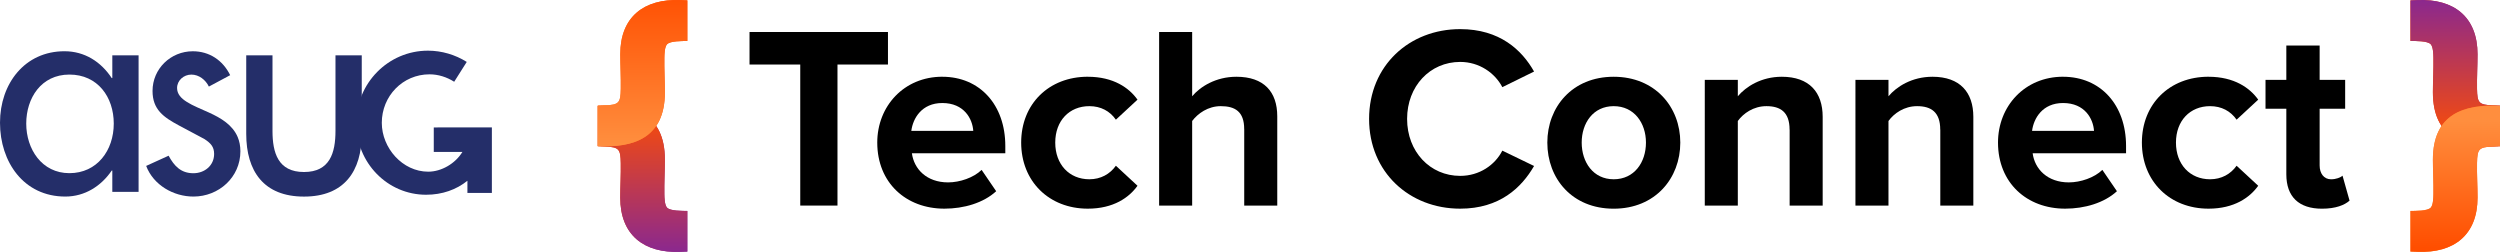 <?xml version="1.0" encoding="UTF-8"?>
<svg id="Layer_1" data-name="Layer 1" xmlns="http://www.w3.org/2000/svg" xmlns:xlink="http://www.w3.org/1999/xlink" viewBox="0 0 824.05 83.03">
  <defs>
    <style>
      .cls-1 {
        clip-path: url(#clippath);
      }

      .cls-2, .cls-3 {
        fill: url(#linear-gradient);
      }

      .cls-2, .cls-4, .cls-5, .cls-6 {
        fill-rule: evenodd;
      }

      .cls-7 {
        fill: #242e69;
      }

      .cls-3, .cls-8, .cls-9, .cls-10 {
        clip-rule: evenodd;
      }

      .cls-11 {
        clip-path: url(#clippath-1);
      }

      .cls-12 {
        clip-path: url(#clippath-3);
      }

      .cls-13 {
        clip-path: url(#clippath-2);
      }

      .cls-14 {
        fill: url(#linear-gradient-4);
      }

      .cls-15 {
        fill: url(#linear-gradient-2);
      }

      .cls-16 {
        fill: url(#linear-gradient-7);
      }

      .cls-8 {
        fill: url(#linear-gradient-6);
      }

      .cls-9, .cls-5 {
        fill: url(#linear-gradient-3);
      }

      .cls-10 {
        fill: url(#linear-gradient-9);
      }

      .cls-17 {
        fill: url(#linear-gradient-10);
      }

      .cls-4 {
        fill: url(#linear-gradient-8);
      }

      .cls-6 {
        fill: url(#linear-gradient-5);
      }
    </style>
    <linearGradient id="linear-gradient" x1="794.52" y1="24.12" x2="824.05" y2="24.12" gradientUnits="userSpaceOnUse">
      <stop offset="0" stop-color="#ff4e00"/>
      <stop offset="1" stop-color="#8b288e"/>
    </linearGradient>
    <clipPath id="clippath">
      <path class="cls-3" d="m824.05,48.17v-13.31l-2.41-.12c-4.62-.22-5.07-.84-5.16-5.45-.07-3.77.17-7.61.17-11.4,0-12.36-7.85-18.34-19.78-17.87l-2.34.09v13.38c1.7.05,5.66-.06,6.71,1.12.79.88.84,3.3.86,4.4.07,3.77-.17,7.61-.17,11.4,0,15.1,10.31,18.33,22.12,17.75"/>
    </clipPath>
    <linearGradient id="linear-gradient-2" x1="809.28" y1="47.8" x2="809.28" y2="0" xlink:href="#linear-gradient"/>
    <linearGradient id="linear-gradient-3" x1="794.52" y1="58.91" x2="824.05" y2="58.91" gradientUnits="userSpaceOnUse">
      <stop offset=".11" stop-color="#ff8e3e"/>
      <stop offset="1" stop-color="#ff4e00"/>
    </linearGradient>
    <clipPath id="clippath-1">
      <path class="cls-9" d="m824.05,34.86v13.31l-2.41.12c-4.62.22-5.07.84-5.16,5.45-.07,3.77.17,7.61.17,11.4,0,12.36-7.85,18.34-19.78,17.87l-2.34-.09v-13.38c1.7-.05,5.66.06,6.71-1.12.79-.88.84-3.3.86-4.39.07-3.77-.17-7.61-.17-11.4,0-15.11,10.31-18.33,22.12-17.76"/>
    </clipPath>
    <linearGradient id="linear-gradient-4" x1="809.28" y1="34.8" x2="809.28" y2="81.68" xlink:href="#linear-gradient-3"/>
    <linearGradient id="linear-gradient-5" x1="197.04" y1="58.91" x2="226.57" y2="58.91" xlink:href="#linear-gradient"/>
    <linearGradient id="linear-gradient-6" x1="197.04" y1="58.91" x2="226.57" y2="58.91" xlink:href="#linear-gradient"/>
    <clipPath id="clippath-2">
      <path class="cls-8" d="m197.04,34.86v13.31l2.41.12c4.62.22,5.07.84,5.16,5.45.07,3.77-.17,7.61-.17,11.4,0,12.36,7.85,18.34,19.78,17.87l2.34-.09v-13.38c-1.7-.05-5.66.06-6.71-1.12-.79-.88-.84-3.3-.86-4.39-.07-3.77.17-7.61.17-11.4,0-15.11-10.31-18.33-22.12-17.76"/>
    </clipPath>
    <linearGradient id="linear-gradient-7" x1="211.8" y1="34.77" x2="211.8" y2="82.88" xlink:href="#linear-gradient"/>
    <linearGradient id="linear-gradient-8" x1="197.04" y1="24.12" x2="226.57" y2="24.12" xlink:href="#linear-gradient-3"/>
    <linearGradient id="linear-gradient-9" x1="197.04" y1="24.12" x2="226.57" y2="24.12" xlink:href="#linear-gradient-3"/>
    <clipPath id="clippath-3">
      <path class="cls-10" d="m197.04,48.17v-13.31l2.41-.12c4.62-.22,5.07-.84,5.16-5.45.07-3.77-.17-7.61-.17-11.4C204.44,5.54,212.3-.44,224.22.03l2.34.09v13.38c-1.7.05-5.66-.06-6.71,1.12-.79.88-.84,3.3-.86,4.4-.07,3.77.17,7.61.17,11.4,0,15.1-10.31,18.33-22.12,17.75"/>
    </clipPath>
    <linearGradient id="linear-gradient-10" x1="211.8" y1="53.73" x2="211.8" y2="-3.56" xlink:href="#linear-gradient-3"/>
  </defs>
  <g>
    <path d="m263.78,21.27h-16.72v-10.72h45.63v10.72h-16.64v46.49h-12.27V21.27Z"/>
    <path d="m310.61,25.3c12.35,0,20.76,9.26,20.76,22.81v2.4h-30.79c.69,5.23,4.89,9.61,11.92,9.61,3.86,0,8.41-1.54,11.06-4.12l4.8,7.03c-4.2,3.86-10.64,5.75-17.07,5.75-12.61,0-22.13-8.49-22.13-21.79,0-12.01,8.83-21.7,21.44-21.7Zm-10.21,17.84h20.41c-.26-3.95-3-9.18-10.21-9.18-6.78,0-9.69,5.06-10.21,9.18Z"/>
    <path d="m358.56,25.3c8.49,0,13.64,3.69,16.38,7.55l-7.12,6.6c-1.97-2.83-4.97-4.46-8.75-4.46-6.6,0-11.24,4.8-11.24,12.01s4.63,12.09,11.24,12.09c3.77,0,6.78-1.71,8.75-4.46l7.12,6.6c-2.75,3.86-7.89,7.55-16.38,7.55-12.78,0-21.96-9.01-21.96-21.79s9.18-21.7,21.96-21.7Z"/>
    <path d="m410.11,42.54c0-5.75-3-7.55-7.72-7.55-4.2,0-7.55,2.4-9.43,4.89v27.88h-10.89V10.55h10.89v21.18c2.66-3.17,7.81-6.43,14.58-6.43,9.09,0,13.47,4.97,13.47,13.04v29.42h-10.89v-25.22Z"/>
    <path d="m451.28,39.19c0-17.58,13.29-29.59,30.02-29.59,13.04,0,20.33,6.86,24.36,13.98l-10.46,5.15c-2.4-4.63-7.55-8.32-13.89-8.32-9.95,0-17.5,7.98-17.5,18.78s7.55,18.78,17.5,18.78c6.35,0,11.49-3.6,13.89-8.32l10.46,5.06c-4.12,7.12-11.32,14.07-24.36,14.07-16.72,0-30.02-12.01-30.02-29.59Z"/>
    <path d="m510.03,47c0-11.75,8.23-21.7,21.87-21.7s21.96,9.95,21.96,21.7-8.23,21.79-21.96,21.79-21.87-9.95-21.87-21.79Zm32.51,0c0-6.43-3.86-12.01-10.63-12.01s-10.55,5.57-10.55,12.01,3.77,12.09,10.55,12.09,10.63-5.57,10.63-12.09Z"/>
    <path d="m589.88,42.71c0-5.75-3-7.72-7.63-7.72-4.29,0-7.63,2.4-9.43,4.89v27.88h-10.89V26.33h10.89v5.4c2.66-3.17,7.72-6.43,14.5-6.43,9.09,0,13.47,5.15,13.47,13.21v29.25h-10.89v-25.04Z"/>
    <path d="m639.54,42.71c0-5.75-3-7.72-7.63-7.72-4.29,0-7.63,2.4-9.43,4.89v27.88h-10.89V26.33h10.89v5.4c2.66-3.17,7.72-6.43,14.5-6.43,9.09,0,13.47,5.15,13.47,13.21v29.25h-10.89v-25.04Z"/>
    <path d="m680.03,25.3c12.35,0,20.76,9.26,20.76,22.81v2.4h-30.79c.69,5.23,4.89,9.61,11.92,9.61,3.86,0,8.41-1.54,11.06-4.12l4.8,7.03c-4.2,3.86-10.64,5.75-17.07,5.75-12.61,0-22.13-8.49-22.13-21.79,0-12.01,8.83-21.7,21.44-21.7Zm-10.21,17.84h20.41c-.26-3.95-3-9.18-10.21-9.18-6.78,0-9.69,5.06-10.21,9.18Z"/>
    <path d="m727.97,25.3c8.49,0,13.64,3.69,16.38,7.55l-7.12,6.6c-1.97-2.83-4.97-4.46-8.75-4.46-6.6,0-11.24,4.8-11.24,12.01s4.63,12.09,11.24,12.09c3.77,0,6.78-1.71,8.75-4.46l7.12,6.6c-2.75,3.86-7.89,7.55-16.38,7.55-12.78,0-21.96-9.01-21.96-21.79s9.18-21.7,21.96-21.7Z"/>
    <path d="m753.62,57.46v-21.61h-6.86v-9.52h6.86v-11.32h10.98v11.32h8.41v9.52h-8.41v18.7c0,2.57,1.37,4.55,3.77,4.55,1.63,0,3.17-.6,3.77-1.2l2.32,8.23c-1.63,1.46-4.55,2.66-9.09,2.66-7.63,0-11.75-3.95-11.75-11.32Z"/>
  </g>
  <g>
    <path class="cls-7" d="m45.68,63.24h-8.66v-7.02h-.19c-3.47,5.1-8.85,8.57-15.3,8.57C7.78,64.79,0,53.34,0,40.45s8.17-23.56,21.25-23.56c6.64,0,12.03,3.46,15.58,8.85h.19v-7.5h8.66v45.01h0Zm-8.18-22.5c0-8.75-5.29-16.16-14.62-16.16s-14.23,7.79-14.23,16.16,5.1,16.34,14.23,16.34,14.62-7.5,14.62-16.34"/>
    <path class="cls-7" d="m78.36,45.21c.56,1.34.88,2.88.88,4.66,0,8.56-7.11,14.92-15.48,14.92-6.54,0-13.17-3.76-15.58-10.1l7.4-3.37c1.82,3.37,4.04,5.78,8.17,5.78,3.65,0,6.83-2.5,6.83-6.36,0-2.4-1.16-3.56-3.18-4.9l-8.46-4.51c-5-2.69-8.66-5.19-8.66-11.35,0-7.31,5.98-13.08,13.27-13.08,5.48,0,9.91,2.98,12.32,7.88l-7.02,3.76c-1.06-2.21-3.26-3.95-5.77-3.95s-4.71,1.92-4.71,4.42c0,3.94,5.19,5.68,10.48,8.08,3.97,1.8,7.83,4.09,9.51,8.12"/>
    <path class="cls-7" d="m89.82,18.24v24.9c0,7.22,1.83,13.56,10.38,13.56s10.38-6.34,10.38-13.56v-24.9h8.66v25.87c0,12.31-5.77,20.69-19.04,20.69s-19.04-8.37-19.04-20.69v-25.87h8.66Z"/>
    <path class="cls-7" d="m144.24,42.02h-1.26v8.06h9.44c-2.35,3.85-6.92,6.51-11.26,6.51-8.52,0-15.31-7.84-15.31-16.1,0-8.83,6.9-15.99,15.73-15.99,2.87,0,5.7.9,8.13,2.45l4.14-6.54c-3.82-2.4-8.29-3.71-12.79-3.71-13.11,0-23.63,10.76-23.63,23.86s10.27,23.63,23.02,23.63c5.37,0,10.02-1.71,13.62-4.61v4.02h8.06v-21.6h-17.88Z"/>
  </g>
  <g>
    <path class="cls-2" d="m824.05,48.17v-13.31l-2.41-.12c-4.62-.22-5.07-.84-5.16-5.45-.07-3.77.17-7.61.17-11.4,0-12.36-7.85-18.34-19.78-17.87l-2.34.09v13.38c1.7.05,5.66-.06,6.71,1.12.79.88.84,3.3.86,4.4.07,3.77-.17,7.61-.17,11.4,0,15.1,10.31,18.33,22.12,17.75"/>
    <g class="cls-1">
      <rect class="cls-15" x="794.52" y="-.44" width="29.53" height="49.19"/>
    </g>
  </g>
  <g>
    <path class="cls-5" d="m824.05,34.86v13.31l-2.41.12c-4.62.22-5.07.84-5.16,5.45-.07,3.77.17,7.61.17,11.4,0,12.36-7.85,18.34-19.78,17.87l-2.34-.09v-13.38c1.7-.05,5.66.06,6.71-1.12.79-.88.84-3.3.86-4.39.07-3.77-.17-7.61-.17-11.4,0-15.11,10.31-18.33,22.12-17.76"/>
    <g class="cls-11">
      <rect class="cls-14" x="794.52" y="34.29" width="29.53" height="49.19"/>
    </g>
  </g>
  <g>
    <path class="cls-6" d="m197.04,34.86v13.31l2.41.12c4.62.22,5.07.84,5.16,5.45.07,3.77-.17,7.61-.17,11.4,0,12.36,7.85,18.34,19.78,17.87l2.34-.09v-13.38c-1.7-.05-5.66.06-6.71-1.12-.79-.88-.84-3.3-.86-4.39-.07-3.77.17-7.61.17-11.4,0-15.11-10.31-18.33-22.12-17.76"/>
    <g class="cls-13">
      <rect class="cls-16" x="197.04" y="34.29" width="29.53" height="49.19"/>
    </g>
  </g>
  <g>
    <path class="cls-4" d="m197.04,48.17v-13.31l2.41-.12c4.62-.22,5.07-.84,5.16-5.45.07-3.77-.17-7.61-.17-11.4C204.44,5.54,212.3-.44,224.22.03l2.34.09v13.38c-1.7.05-5.66-.06-6.71,1.12-.79.88-.84,3.3-.86,4.4-.07,3.77.17,7.61.17,11.4,0,15.1-10.31,18.33-22.12,17.75"/>
    <g class="cls-12">
      <rect class="cls-17" x="197.04" y="-.44" width="29.53" height="49.19"/>
    </g>
  </g>
</svg>